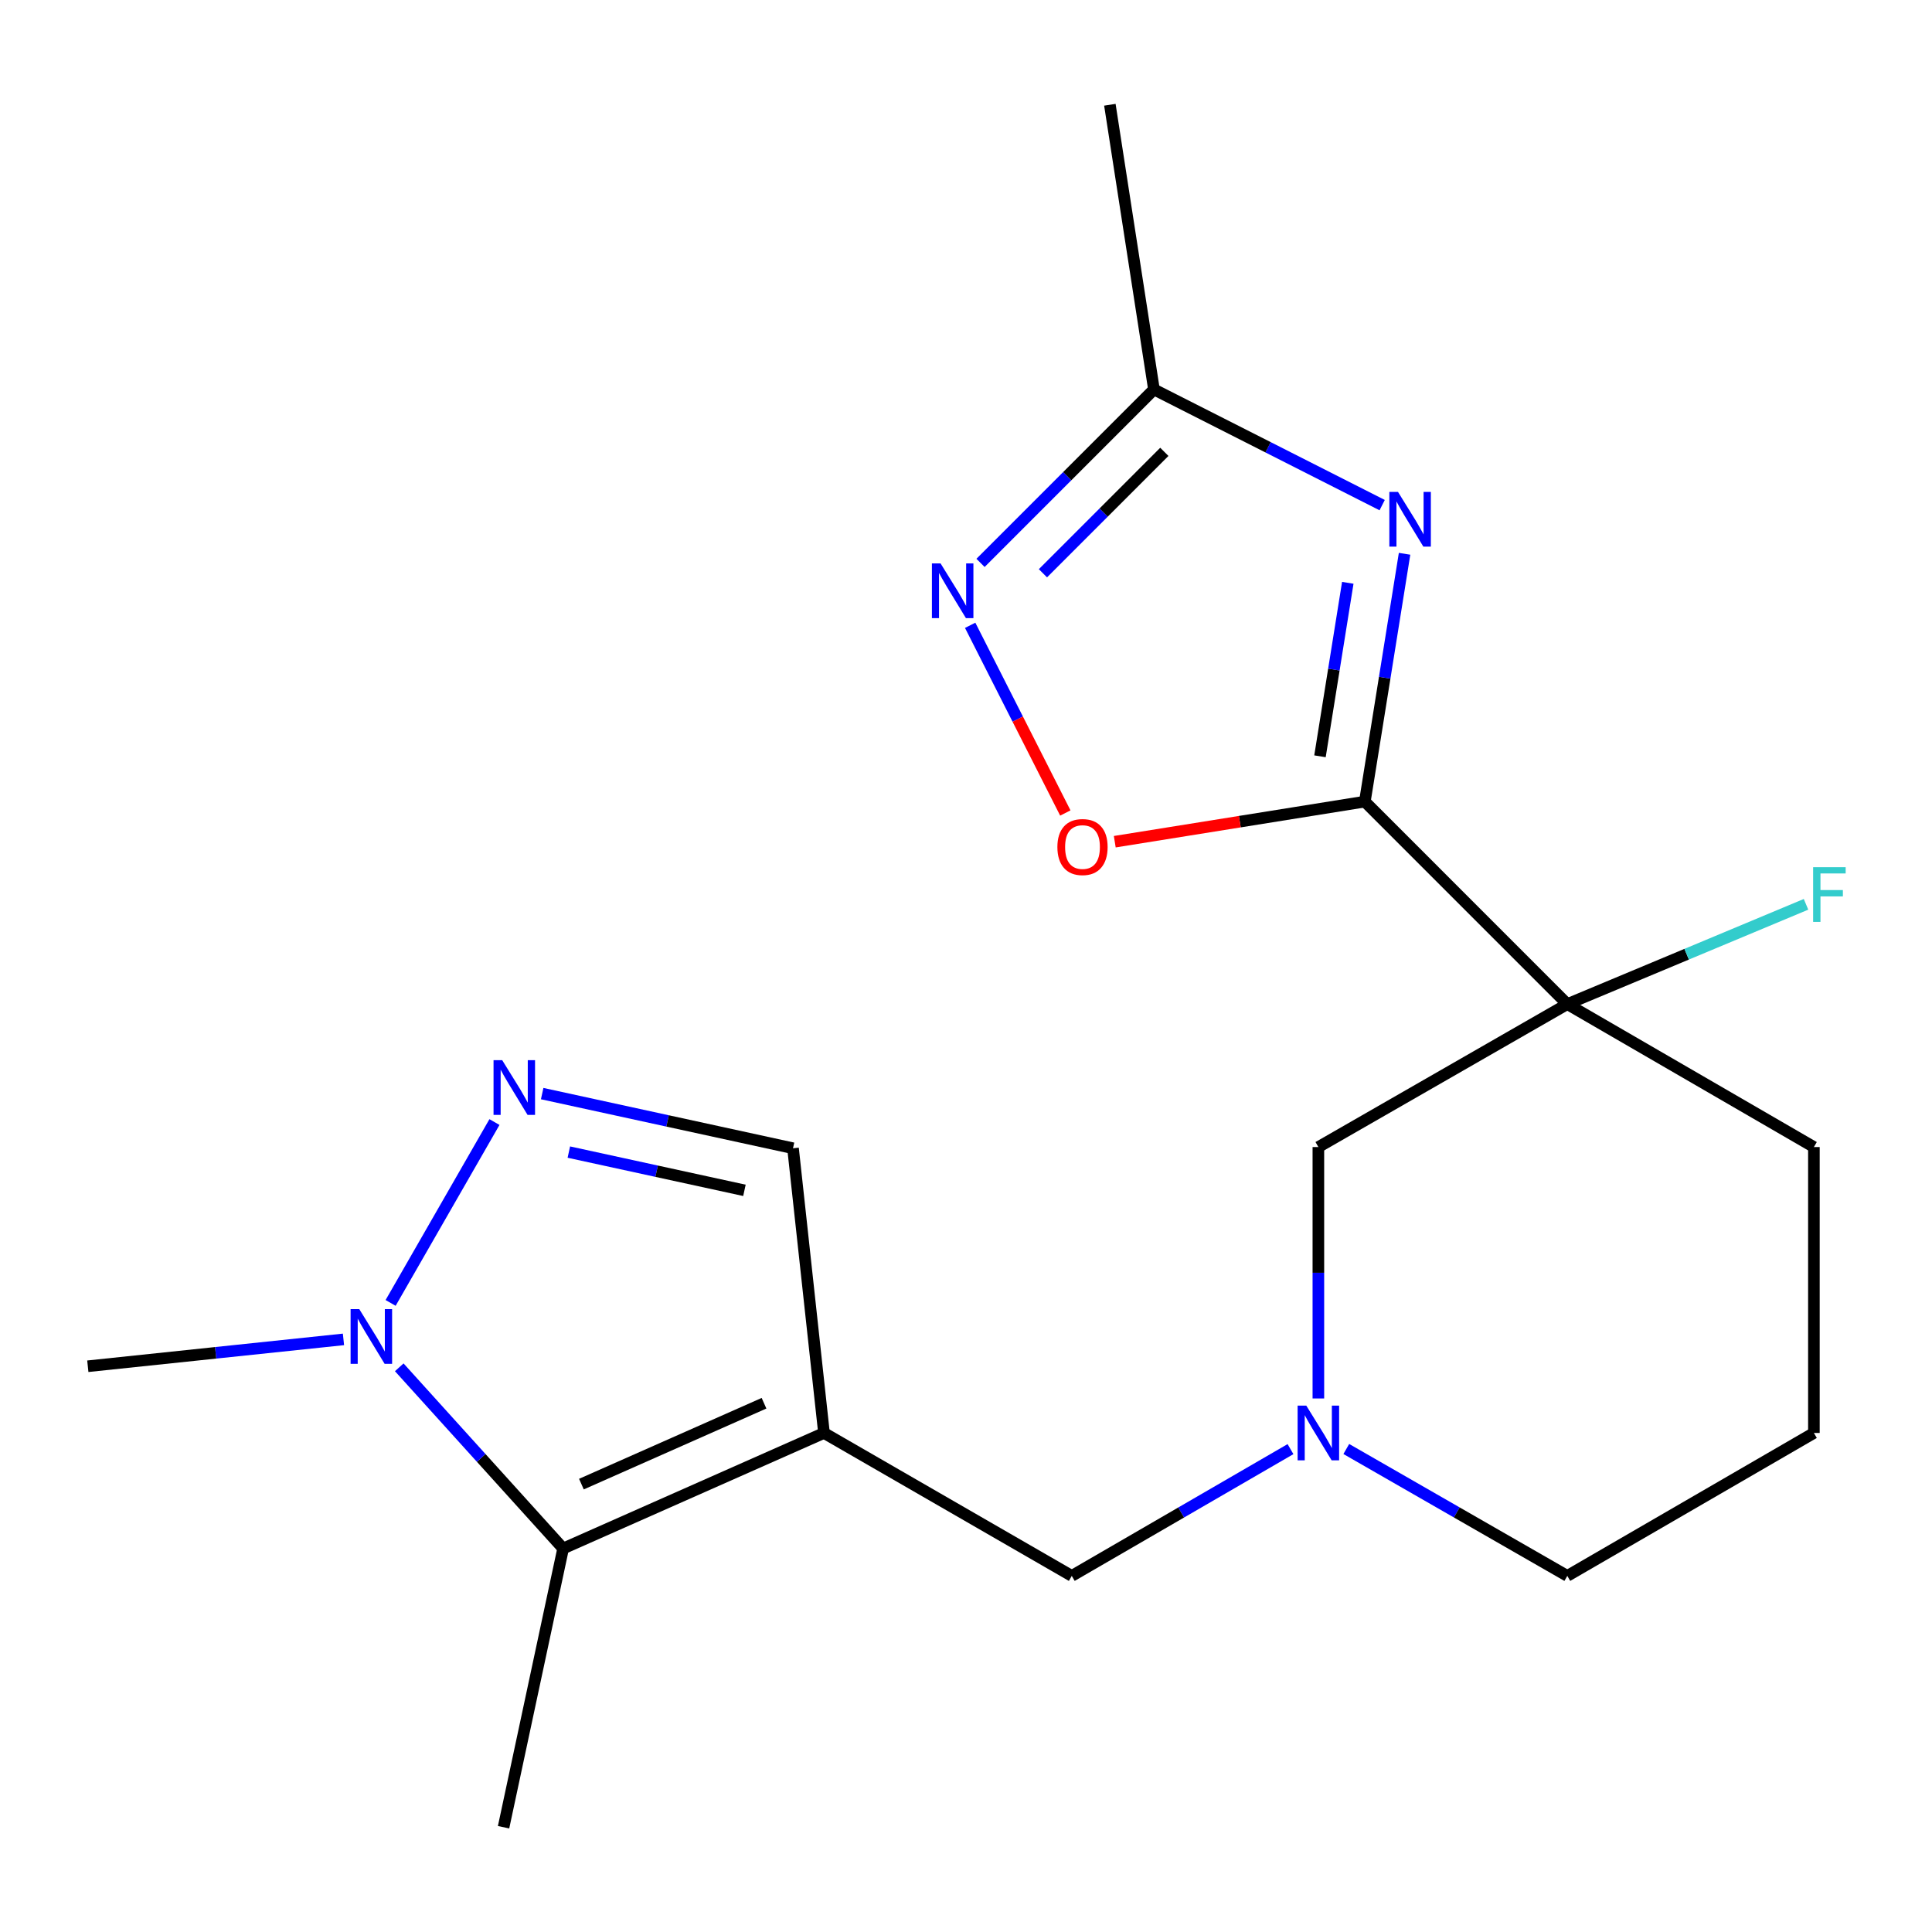 <?xml version='1.0' encoding='iso-8859-1'?>
<svg version='1.1' baseProfile='full'
              xmlns='http://www.w3.org/2000/svg'
                      xmlns:rdkit='http://www.rdkit.org/xml'
                      xmlns:xlink='http://www.w3.org/1999/xlink'
                  xml:space='preserve'
width='1000px' height='1000px' viewBox='0 0 1000 1000'>
<!-- END OF HEADER -->
<rect style='opacity:1.0;fill:#FFFFFF;stroke:none' width='1000' height='1000' x='0' y='0'> </rect>
<path class='bond-1' d='M 706.436,414.915 L 716.719,350.777' style='fill:none;fill-rule:evenodd;stroke:#000000;stroke-width:6px;stroke-linecap:butt;stroke-linejoin:miter;stroke-opacity:1' />
<path class='bond-1' d='M 716.719,350.777 L 727.001,286.64' style='fill:none;fill-rule:evenodd;stroke:#0000FF;stroke-width:6px;stroke-linecap:butt;stroke-linejoin:miter;stroke-opacity:1' />
<path class='bond-1' d='M 683.217,391.457 L 690.415,346.56' style='fill:none;fill-rule:evenodd;stroke:#000000;stroke-width:6px;stroke-linecap:butt;stroke-linejoin:miter;stroke-opacity:1' />
<path class='bond-1' d='M 690.415,346.56 L 697.612,301.664' style='fill:none;fill-rule:evenodd;stroke:#0000FF;stroke-width:6px;stroke-linecap:butt;stroke-linejoin:miter;stroke-opacity:1' />
<path class='bond-2' d='M 706.436,414.915 L 811.235,519.728' style='fill:none;fill-rule:evenodd;stroke:#000000;stroke-width:6px;stroke-linecap:butt;stroke-linejoin:miter;stroke-opacity:1' />
<path class='bond-7' d='M 706.436,414.915 L 641.719,425.29' style='fill:none;fill-rule:evenodd;stroke:#000000;stroke-width:6px;stroke-linecap:butt;stroke-linejoin:miter;stroke-opacity:1' />
<path class='bond-7' d='M 641.719,425.29 L 577.001,435.666' style='fill:none;fill-rule:evenodd;stroke:#FF0000;stroke-width:6px;stroke-linecap:butt;stroke-linejoin:miter;stroke-opacity:1' />
<path class='bond-0' d='M 426.495,741.698 L 554.751,815.683' style='fill:none;fill-rule:evenodd;stroke:#000000;stroke-width:6px;stroke-linecap:butt;stroke-linejoin:miter;stroke-opacity:1' />
<path class='bond-4' d='M 426.495,741.698 L 291.475,801.505' style='fill:none;fill-rule:evenodd;stroke:#000000;stroke-width:6px;stroke-linecap:butt;stroke-linejoin:miter;stroke-opacity:1' />
<path class='bond-4' d='M 395.453,726.312 L 300.939,768.177' style='fill:none;fill-rule:evenodd;stroke:#000000;stroke-width:6px;stroke-linecap:butt;stroke-linejoin:miter;stroke-opacity:1' />
<path class='bond-9' d='M 426.495,741.698 L 410.466,594.335' style='fill:none;fill-rule:evenodd;stroke:#000000;stroke-width:6px;stroke-linecap:butt;stroke-linejoin:miter;stroke-opacity:1' />
<path class='bond-8' d='M 715.409,261.452 L 656.348,231.513' style='fill:none;fill-rule:evenodd;stroke:#0000FF;stroke-width:6px;stroke-linecap:butt;stroke-linejoin:miter;stroke-opacity:1' />
<path class='bond-8' d='M 656.348,231.513 L 597.286,201.573' style='fill:none;fill-rule:evenodd;stroke:#000000;stroke-width:6px;stroke-linecap:butt;stroke-linejoin:miter;stroke-opacity:1' />
<path class='bond-12' d='M 811.235,519.728 L 682.386,593.713' style='fill:none;fill-rule:evenodd;stroke:#000000;stroke-width:6px;stroke-linecap:butt;stroke-linejoin:miter;stroke-opacity:1' />
<path class='bond-13' d='M 811.235,519.728 L 873.015,493.9' style='fill:none;fill-rule:evenodd;stroke:#000000;stroke-width:6px;stroke-linecap:butt;stroke-linejoin:miter;stroke-opacity:1' />
<path class='bond-13' d='M 873.015,493.9 L 934.796,468.072' style='fill:none;fill-rule:evenodd;stroke:#33CCCC;stroke-width:6px;stroke-linecap:butt;stroke-linejoin:miter;stroke-opacity:1' />
<path class='bond-14' d='M 811.235,519.728 L 938.87,593.713' style='fill:none;fill-rule:evenodd;stroke:#000000;stroke-width:6px;stroke-linecap:butt;stroke-linejoin:miter;stroke-opacity:1' />
<path class='bond-3' d='M 280.628,566.044 L 345.547,580.19' style='fill:none;fill-rule:evenodd;stroke:#0000FF;stroke-width:6px;stroke-linecap:butt;stroke-linejoin:miter;stroke-opacity:1' />
<path class='bond-3' d='M 345.547,580.19 L 410.466,594.335' style='fill:none;fill-rule:evenodd;stroke:#000000;stroke-width:6px;stroke-linecap:butt;stroke-linejoin:miter;stroke-opacity:1' />
<path class='bond-3' d='M 294.432,596.317 L 339.875,606.219' style='fill:none;fill-rule:evenodd;stroke:#0000FF;stroke-width:6px;stroke-linecap:butt;stroke-linejoin:miter;stroke-opacity:1' />
<path class='bond-3' d='M 339.875,606.219 L 385.319,616.121' style='fill:none;fill-rule:evenodd;stroke:#000000;stroke-width:6px;stroke-linecap:butt;stroke-linejoin:miter;stroke-opacity:1' />
<path class='bond-22' d='M 255.933,580.774 L 202.179,674.389' style='fill:none;fill-rule:evenodd;stroke:#0000FF;stroke-width:6px;stroke-linecap:butt;stroke-linejoin:miter;stroke-opacity:1' />
<path class='bond-5' d='M 291.475,801.505 L 249.063,754.61' style='fill:none;fill-rule:evenodd;stroke:#000000;stroke-width:6px;stroke-linecap:butt;stroke-linejoin:miter;stroke-opacity:1' />
<path class='bond-5' d='M 249.063,754.61 L 206.651,707.715' style='fill:none;fill-rule:evenodd;stroke:#0000FF;stroke-width:6px;stroke-linecap:butt;stroke-linejoin:miter;stroke-opacity:1' />
<path class='bond-17' d='M 291.475,801.505 L 260.646,945.775' style='fill:none;fill-rule:evenodd;stroke:#000000;stroke-width:6px;stroke-linecap:butt;stroke-linejoin:miter;stroke-opacity:1' />
<path class='bond-16' d='M 177.782,693.265 L 111.618,700.217' style='fill:none;fill-rule:evenodd;stroke:#0000FF;stroke-width:6px;stroke-linecap:butt;stroke-linejoin:miter;stroke-opacity:1' />
<path class='bond-16' d='M 111.618,700.217 L 45.455,707.17' style='fill:none;fill-rule:evenodd;stroke:#000000;stroke-width:6px;stroke-linecap:butt;stroke-linejoin:miter;stroke-opacity:1' />
<path class='bond-6' d='M 502.157,323.656 L 526.784,372.232' style='fill:none;fill-rule:evenodd;stroke:#0000FF;stroke-width:6px;stroke-linecap:butt;stroke-linejoin:miter;stroke-opacity:1' />
<path class='bond-6' d='M 526.784,372.232 L 551.412,420.809' style='fill:none;fill-rule:evenodd;stroke:#FF0000;stroke-width:6px;stroke-linecap:butt;stroke-linejoin:miter;stroke-opacity:1' />
<path class='bond-20' d='M 507.519,291.354 L 552.403,246.464' style='fill:none;fill-rule:evenodd;stroke:#0000FF;stroke-width:6px;stroke-linecap:butt;stroke-linejoin:miter;stroke-opacity:1' />
<path class='bond-20' d='M 552.403,246.464 L 597.286,201.573' style='fill:none;fill-rule:evenodd;stroke:#000000;stroke-width:6px;stroke-linecap:butt;stroke-linejoin:miter;stroke-opacity:1' />
<path class='bond-20' d='M 539.822,296.723 L 571.241,265.3' style='fill:none;fill-rule:evenodd;stroke:#0000FF;stroke-width:6px;stroke-linecap:butt;stroke-linejoin:miter;stroke-opacity:1' />
<path class='bond-20' d='M 571.241,265.3 L 602.66,233.876' style='fill:none;fill-rule:evenodd;stroke:#000000;stroke-width:6px;stroke-linecap:butt;stroke-linejoin:miter;stroke-opacity:1' />
<path class='bond-18' d='M 597.286,201.573 L 574.465,54.225' style='fill:none;fill-rule:evenodd;stroke:#000000;stroke-width:6px;stroke-linecap:butt;stroke-linejoin:miter;stroke-opacity:1' />
<path class='bond-10' d='M 682.386,723.839 L 682.386,658.776' style='fill:none;fill-rule:evenodd;stroke:#0000FF;stroke-width:6px;stroke-linecap:butt;stroke-linejoin:miter;stroke-opacity:1' />
<path class='bond-10' d='M 682.386,658.776 L 682.386,593.713' style='fill:none;fill-rule:evenodd;stroke:#000000;stroke-width:6px;stroke-linecap:butt;stroke-linejoin:miter;stroke-opacity:1' />
<path class='bond-11' d='M 667.958,750.062 L 611.355,782.873' style='fill:none;fill-rule:evenodd;stroke:#0000FF;stroke-width:6px;stroke-linecap:butt;stroke-linejoin:miter;stroke-opacity:1' />
<path class='bond-11' d='M 611.355,782.873 L 554.751,815.683' style='fill:none;fill-rule:evenodd;stroke:#000000;stroke-width:6px;stroke-linecap:butt;stroke-linejoin:miter;stroke-opacity:1' />
<path class='bond-21' d='M 696.841,749.998 L 754.038,782.841' style='fill:none;fill-rule:evenodd;stroke:#0000FF;stroke-width:6px;stroke-linecap:butt;stroke-linejoin:miter;stroke-opacity:1' />
<path class='bond-21' d='M 754.038,782.841 L 811.235,815.683' style='fill:none;fill-rule:evenodd;stroke:#000000;stroke-width:6px;stroke-linecap:butt;stroke-linejoin:miter;stroke-opacity:1' />
<path class='bond-19' d='M 938.87,593.713 L 938.87,741.698' style='fill:none;fill-rule:evenodd;stroke:#000000;stroke-width:6px;stroke-linecap:butt;stroke-linejoin:miter;stroke-opacity:1' />
<path class='bond-15' d='M 811.235,815.683 L 938.87,741.698' style='fill:none;fill-rule:evenodd;stroke:#000000;stroke-width:6px;stroke-linecap:butt;stroke-linejoin:miter;stroke-opacity:1' />
<path  class='atom-2' d='M 723.605 254.62
L 732.885 269.62
Q 733.805 271.1, 735.285 273.78
Q 736.765 276.46, 736.845 276.62
L 736.845 254.62
L 740.605 254.62
L 740.605 282.94
L 736.725 282.94
L 726.765 266.54
Q 725.605 264.62, 724.365 262.42
Q 723.165 260.22, 722.805 259.54
L 722.805 282.94
L 719.125 282.94
L 719.125 254.62
L 723.605 254.62
' fill='#0000FF'/>
<path  class='atom-4' d='M 259.936 548.74
L 269.216 563.74
Q 270.136 565.22, 271.616 567.9
Q 273.096 570.58, 273.176 570.74
L 273.176 548.74
L 276.936 548.74
L 276.936 577.06
L 273.056 577.06
L 263.096 560.66
Q 261.936 558.74, 260.696 556.54
Q 259.496 554.34, 259.136 553.66
L 259.136 577.06
L 255.456 577.06
L 255.456 548.74
L 259.936 548.74
' fill='#0000FF'/>
<path  class='atom-6' d='M 185.951 677.588
L 195.231 692.588
Q 196.151 694.068, 197.631 696.748
Q 199.111 699.428, 199.191 699.588
L 199.191 677.588
L 202.951 677.588
L 202.951 705.908
L 199.071 705.908
L 189.111 689.508
Q 187.951 687.588, 186.711 685.388
Q 185.511 683.188, 185.151 682.508
L 185.151 705.908
L 181.471 705.908
L 181.471 677.588
L 185.951 677.588
' fill='#0000FF'/>
<path  class='atom-7' d='M 486.835 291.62
L 496.115 306.62
Q 497.035 308.1, 498.515 310.78
Q 499.995 313.46, 500.075 313.62
L 500.075 291.62
L 503.835 291.62
L 503.835 319.94
L 499.955 319.94
L 489.995 303.54
Q 488.835 301.62, 487.595 299.42
Q 486.395 297.22, 486.035 296.54
L 486.035 319.94
L 482.355 319.94
L 482.355 291.62
L 486.835 291.62
' fill='#0000FF'/>
<path  class='atom-8' d='M 547.301 438.423
Q 547.301 431.623, 550.661 427.823
Q 554.021 424.023, 560.301 424.023
Q 566.581 424.023, 569.941 427.823
Q 573.301 431.623, 573.301 438.423
Q 573.301 445.303, 569.901 449.223
Q 566.501 453.103, 560.301 453.103
Q 554.061 453.103, 550.661 449.223
Q 547.301 445.343, 547.301 438.423
M 560.301 449.903
Q 564.621 449.903, 566.941 447.023
Q 569.301 444.103, 569.301 438.423
Q 569.301 432.863, 566.941 430.063
Q 564.621 427.223, 560.301 427.223
Q 555.981 427.223, 553.621 430.023
Q 551.301 432.823, 551.301 438.423
Q 551.301 444.143, 553.621 447.023
Q 555.981 449.903, 560.301 449.903
' fill='#FF0000'/>
<path  class='atom-11' d='M 676.126 727.538
L 685.406 742.538
Q 686.326 744.018, 687.806 746.698
Q 689.286 749.378, 689.366 749.538
L 689.366 727.538
L 693.126 727.538
L 693.126 755.858
L 689.246 755.858
L 679.286 739.458
Q 678.126 737.538, 676.886 735.338
Q 675.686 733.138, 675.326 732.458
L 675.326 755.858
L 671.646 755.858
L 671.646 727.538
L 676.126 727.538
' fill='#0000FF'/>
<path  class='atom-14' d='M 938.471 448.855
L 955.311 448.855
L 955.311 452.095
L 942.271 452.095
L 942.271 460.695
L 953.871 460.695
L 953.871 463.975
L 942.271 463.975
L 942.271 477.175
L 938.471 477.175
L 938.471 448.855
' fill='#33CCCC'/>
</svg>
